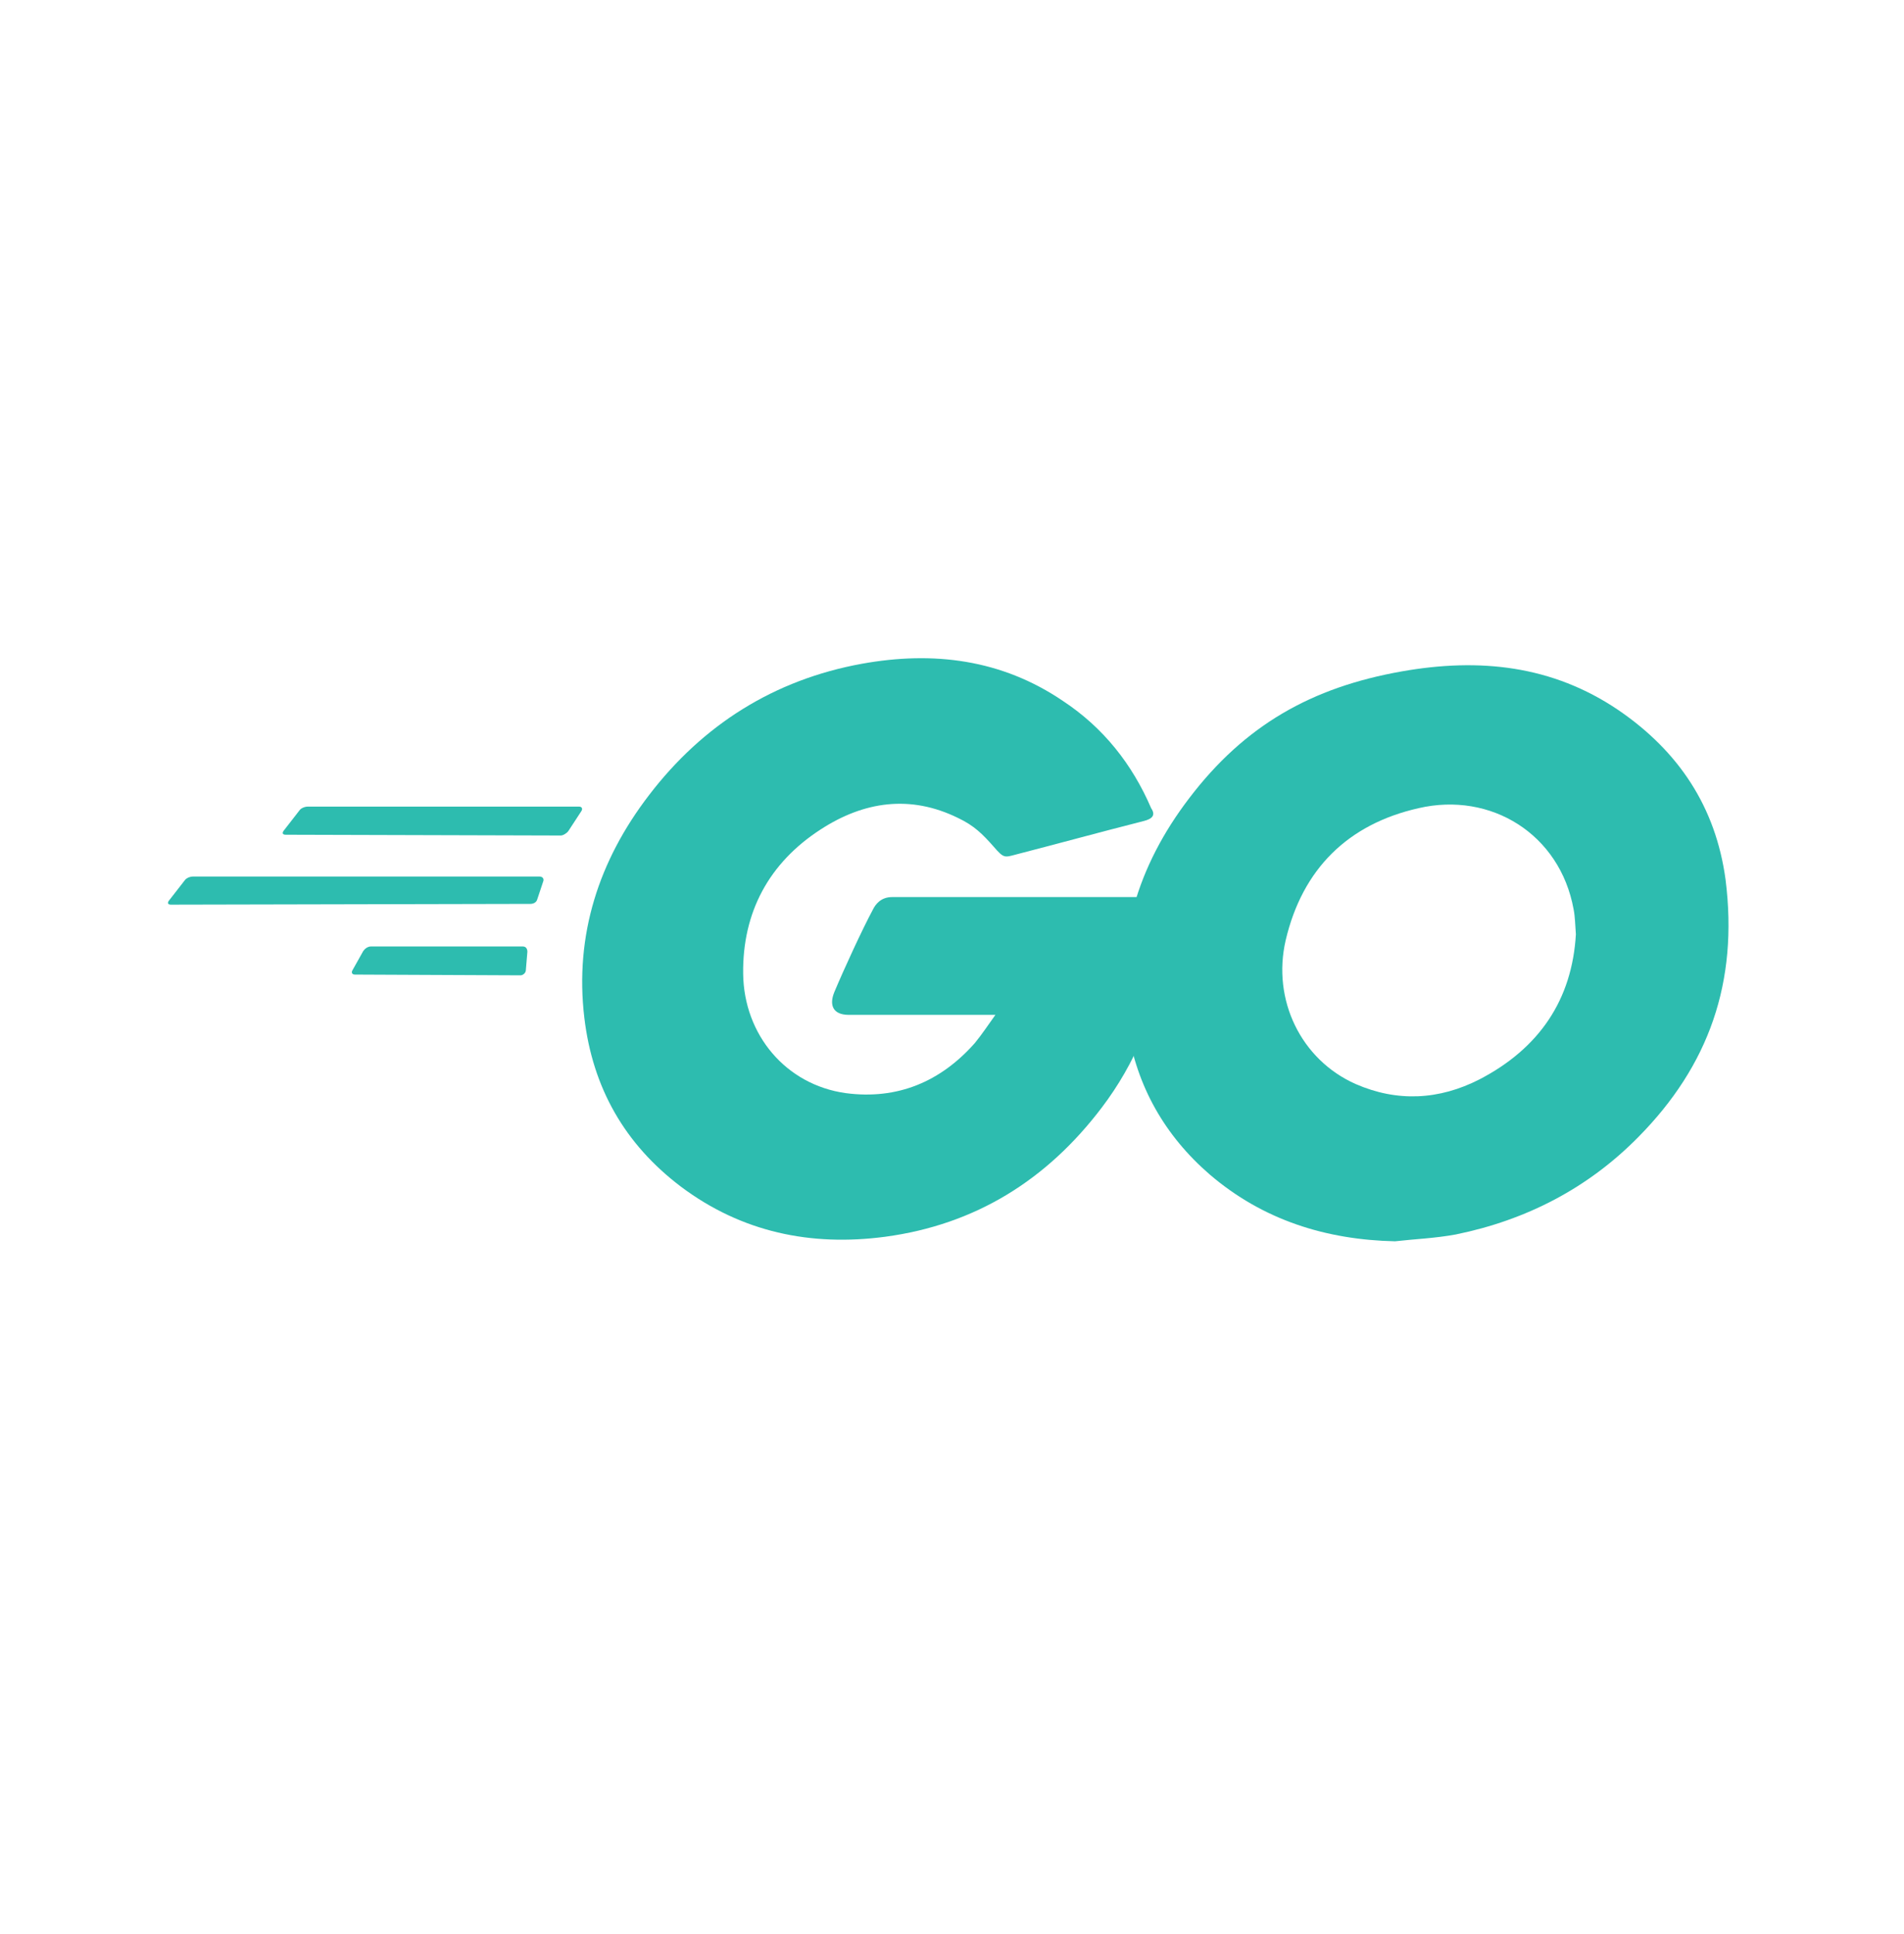 <svg width="64" height="65" viewBox="0 0 64 65" fill="none" xmlns="http://www.w3.org/2000/svg">
<path d="M9.606 28.054C9.503 28.054 9.478 28.003 9.529 27.927L10.065 27.237C10.116 27.16 10.244 27.109 10.346 27.109H19.464C19.566 27.109 19.591 27.186 19.54 27.263L19.106 27.927C19.055 28.003 18.927 28.08 18.851 28.08L9.606 28.054Z" fill="#2DBCAF"/>
<path d="M5.749 30.404C5.647 30.404 5.621 30.353 5.673 30.276L6.209 29.587C6.26 29.51 6.388 29.459 6.49 29.459H18.136C18.238 29.459 18.289 29.536 18.263 29.612L18.059 30.225C18.033 30.327 17.931 30.378 17.829 30.378L5.749 30.404Z" fill="#2DBCAF"/>
<path d="M11.93 32.754C11.827 32.754 11.802 32.677 11.853 32.6L12.21 31.962C12.262 31.885 12.364 31.809 12.466 31.809H17.574C17.676 31.809 17.727 31.885 17.727 31.987L17.676 32.6C17.676 32.703 17.574 32.779 17.497 32.779L11.93 32.754Z" fill="#2DBCAF"/>
<path d="M38.439 27.595C36.83 28.004 35.732 28.31 34.148 28.719C33.766 28.821 33.74 28.847 33.408 28.463C33.025 28.029 32.744 27.748 32.208 27.493C30.599 26.701 29.041 26.931 27.585 27.876C25.848 29 24.954 30.66 24.98 32.729C25.006 34.772 26.41 36.457 28.428 36.738C30.165 36.968 31.62 36.355 32.769 35.053C32.999 34.772 33.204 34.465 33.459 34.108C32.54 34.108 31.39 34.108 28.53 34.108C27.994 34.108 27.866 33.776 28.045 33.342C28.377 32.55 28.99 31.222 29.347 30.558C29.424 30.404 29.603 30.149 29.986 30.149C31.288 30.149 36.09 30.149 39.282 30.149C39.231 30.839 39.231 31.528 39.129 32.218C38.848 34.057 38.158 35.742 37.035 37.223C35.196 39.65 32.795 41.156 29.756 41.565C27.253 41.897 24.929 41.412 22.886 39.88C20.996 38.449 19.923 36.559 19.642 34.21C19.31 31.426 20.128 28.923 21.813 26.727C23.627 24.352 26.027 22.845 28.964 22.309C31.365 21.875 33.663 22.155 35.732 23.56C37.086 24.454 38.056 25.68 38.694 27.161C38.848 27.391 38.746 27.519 38.439 27.595Z" fill="#2DBCAF"/>
<path d="M46.892 41.718C44.569 41.667 42.449 41.003 40.661 39.471C39.154 38.168 38.209 36.508 37.903 34.542C37.443 31.656 38.235 29.102 39.971 26.829C41.836 24.377 44.083 23.1 47.122 22.564C49.727 22.104 52.179 22.36 54.401 23.866C56.419 25.245 57.67 27.11 58.002 29.562C58.436 33.009 57.44 35.819 55.065 38.219C53.379 39.93 51.311 41.003 48.936 41.488C48.246 41.616 47.556 41.642 46.892 41.718ZM52.971 31.4C52.945 31.068 52.945 30.813 52.894 30.558C52.434 28.029 50.11 26.599 47.684 27.161C45.309 27.697 43.777 29.204 43.215 31.605C42.755 33.597 43.726 35.614 45.565 36.431C46.969 37.044 48.374 36.968 49.727 36.278C51.745 35.231 52.843 33.597 52.971 31.4Z" fill="#2DBCAF"/>
</svg>

